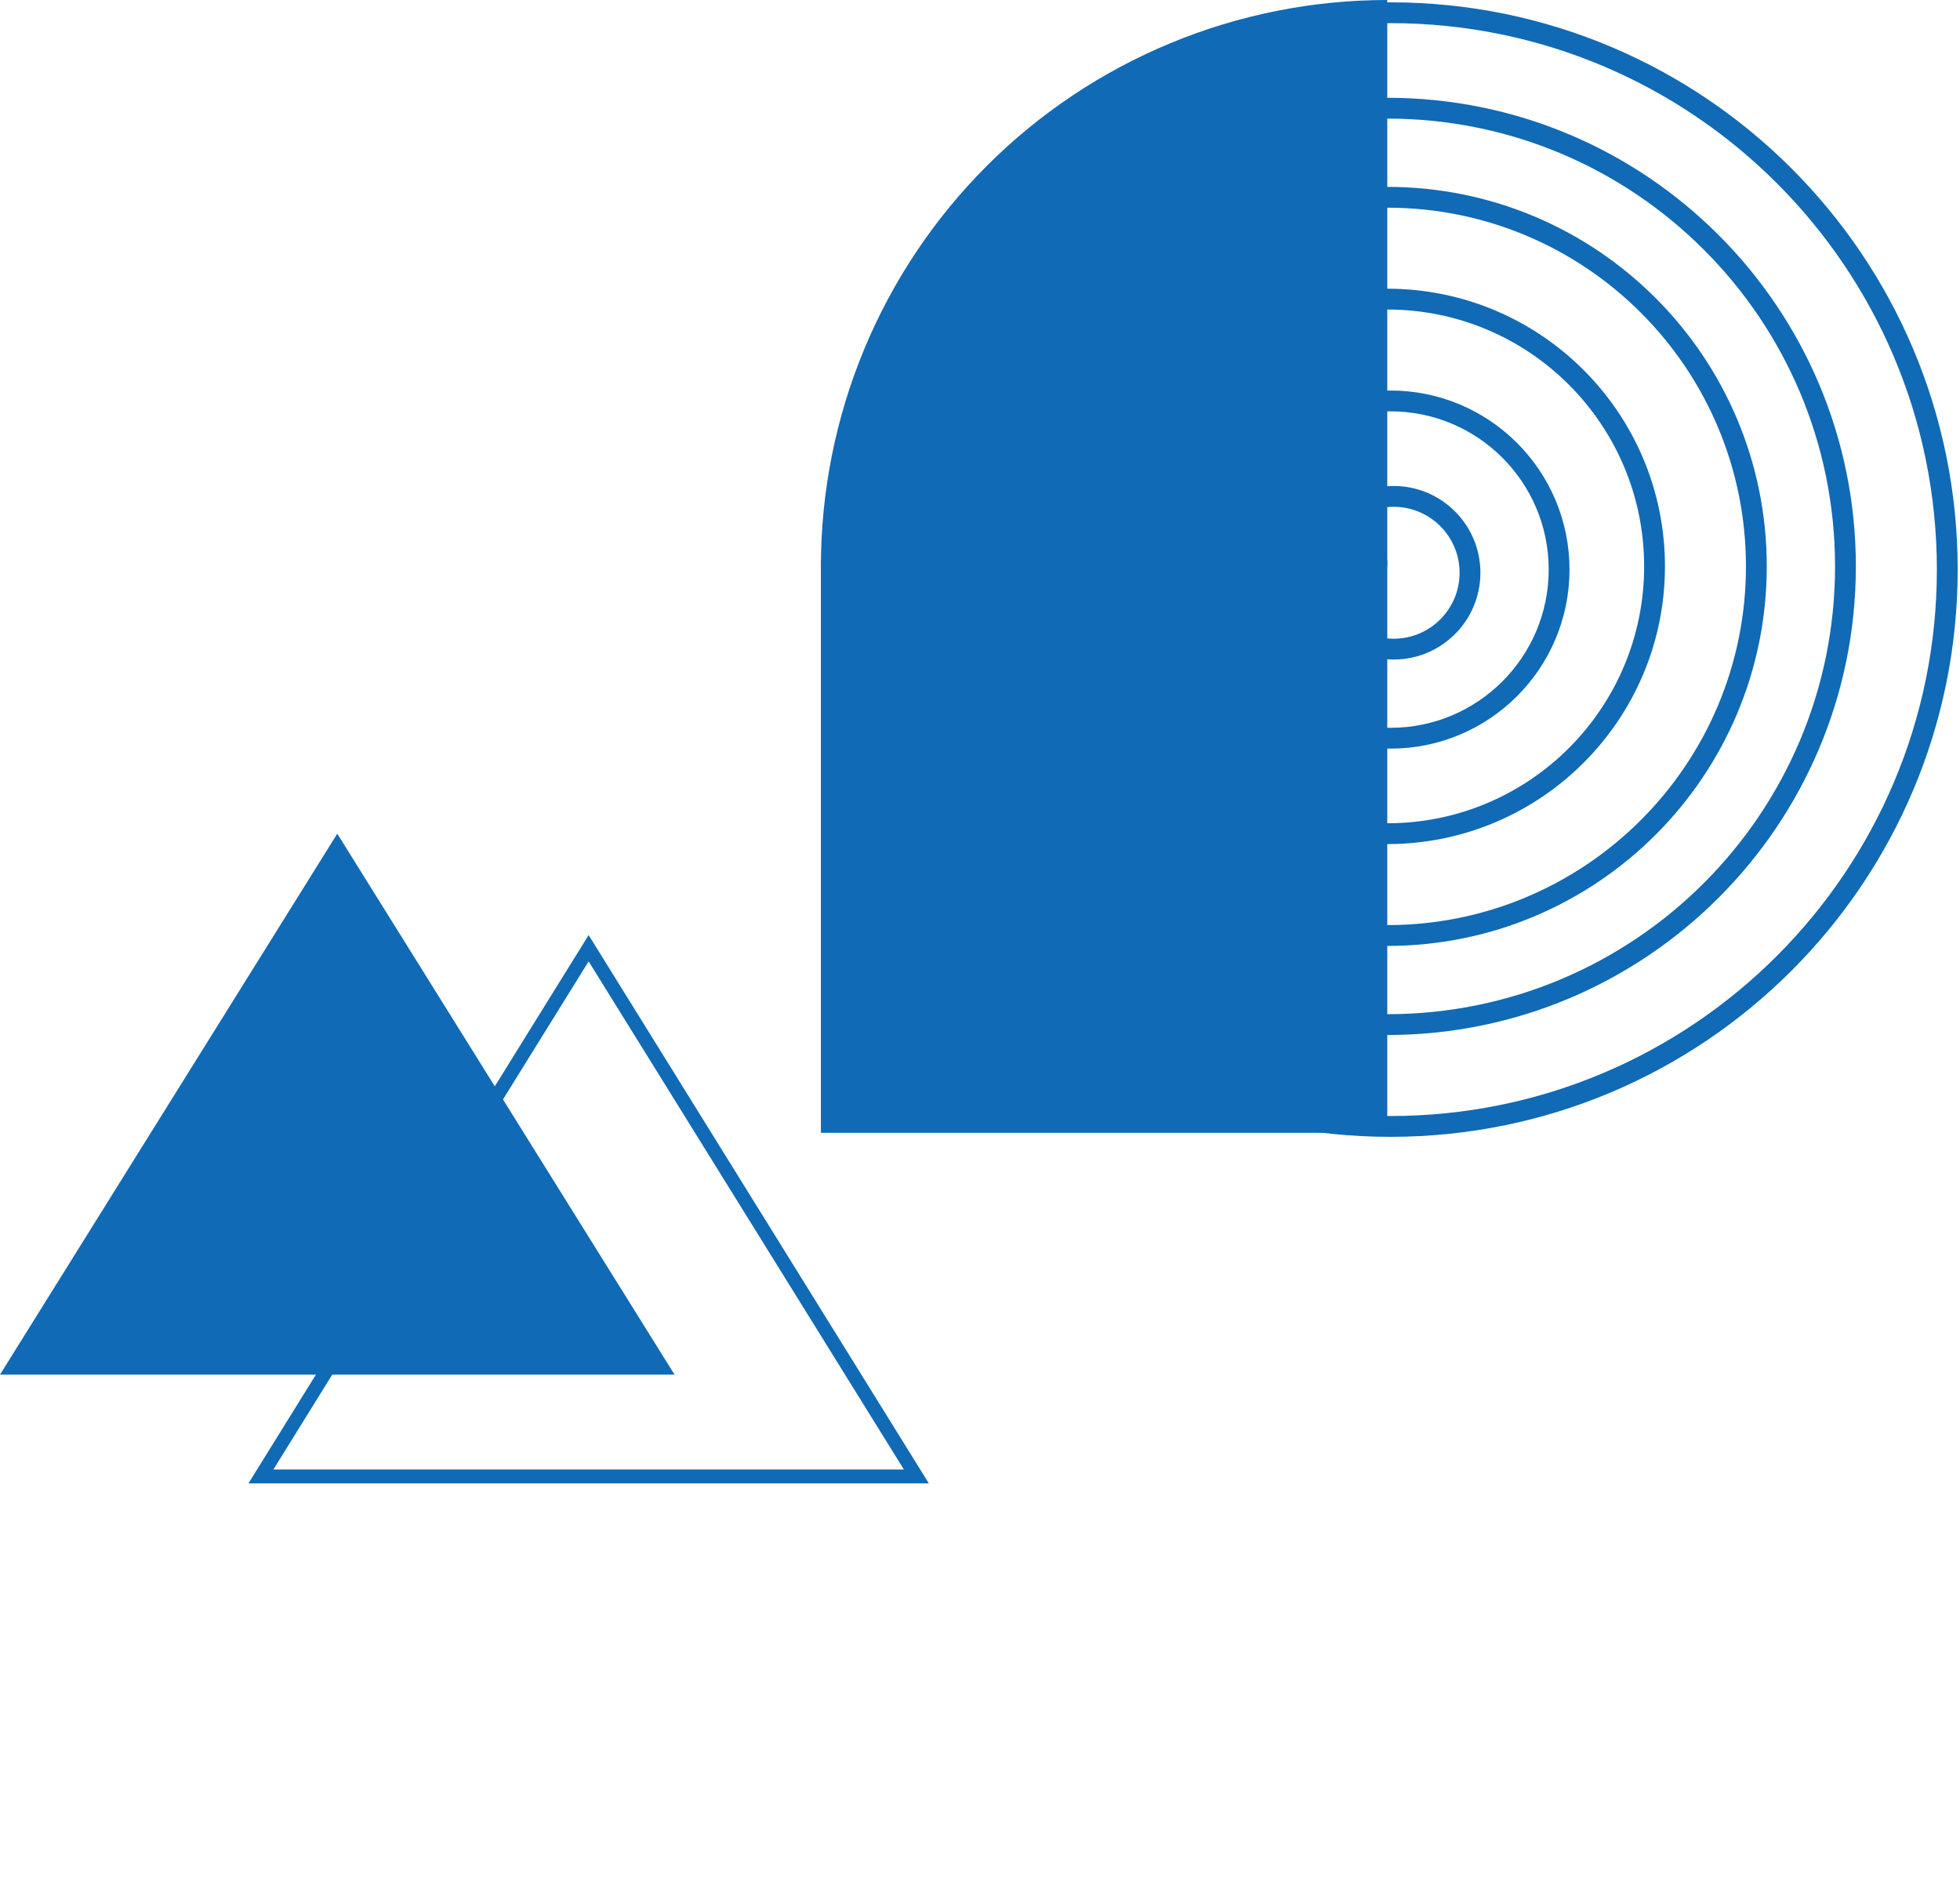 <svg width="308" height="295" viewBox="0 0 308 295" fill="none" xmlns="http://www.w3.org/2000/svg">
<path d="M129 89C129 77.312 131.302 65.739 135.775 54.941C140.247 44.143 146.803 34.332 155.068 26.067C163.332 17.803 173.143 11.247 183.941 6.775C194.739 2.302 206.312 -5.71245e-06 218 0V89H129Z" fill="#106ab6"/>
<path d="M218.5 177C266.825 177 306 137.825 306 89.5C306 41.175 266.825 2 218.5 2C170.175 2 131 41.175 131 89.5C131 137.825 170.175 177 218.5 177Z" stroke="#106ab6" stroke-width="3.271"/>
<path d="M218 161C257.765 161 290 128.765 290 89C290 49.236 257.765 17 218 17C178.236 17 146 49.236 146 89C146 128.765 178.236 161 218 161Z" stroke="#106ab6" stroke-width="3.271"/>
<path d="M218 147C250.033 147 276 121.033 276 89C276 56.968 250.033 31 218 31C185.967 31 160 56.968 160 89C160 121.033 185.967 147 218 147Z" stroke="#106ab6" stroke-width="3.271"/>
<path d="M218 131C241.196 131 260 112.196 260 89C260 65.804 241.196 47 218 47C194.804 47 176 65.804 176 89C176 112.196 194.804 131 218 131Z" stroke="#106ab6" stroke-width="3.271"/>
<path d="M218.5 116C233.136 116 245 104.136 245 89.5C245 74.865 233.136 63 218.5 63C203.864 63 192 74.865 192 89.5C192 104.136 203.864 116 218.5 116Z" stroke="#106ab6" stroke-width="3.271"/>
<path d="M219 102C225.627 102 231 96.627 231 90C231 83.373 225.627 78 219 78C212.373 78 207 83.373 207 90C207 96.627 212.373 102 219 102Z" stroke="#106ab6" stroke-width="3.271"/>
<path d="M218 88H129V178H218V88Z" fill="#106ab6"/>
<path d="M41 232L92.5 149L144 232H41Z" stroke="#106ab6" stroke-width="2.18"/>
<path d="M53 131L106 216H0L53 131Z" fill="#106ab6"/>
</svg>
